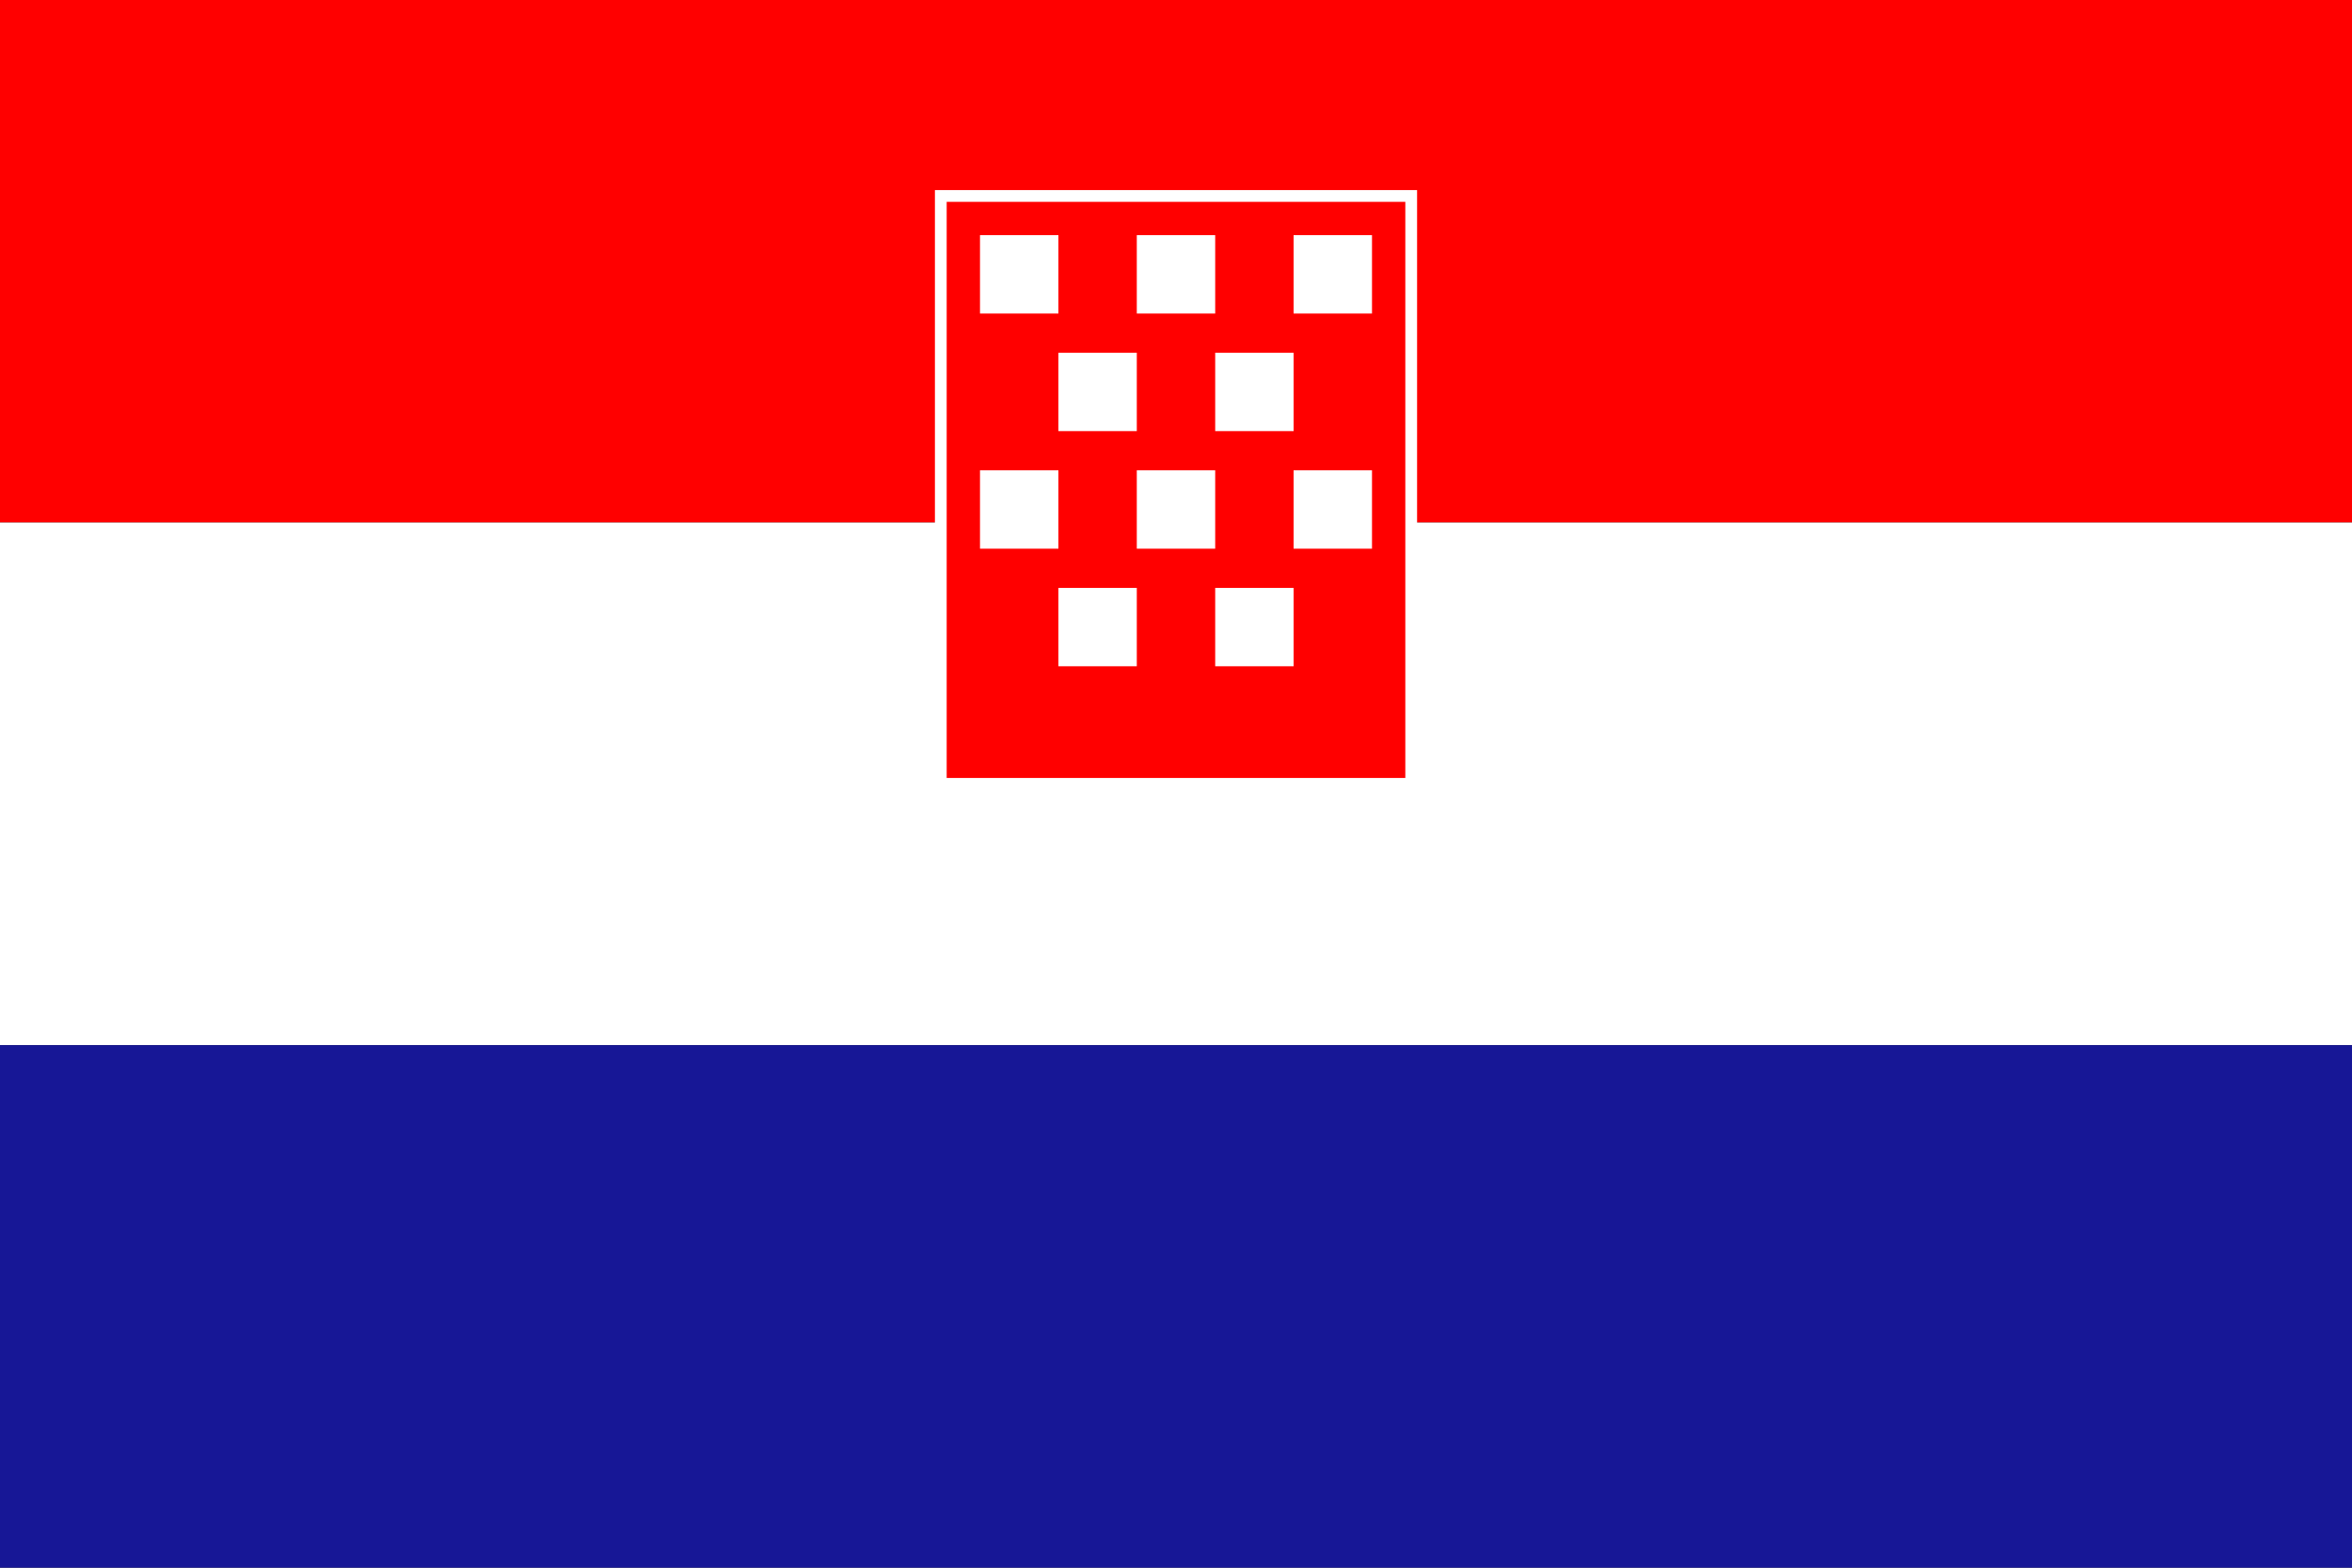 <svg xmlns="http://www.w3.org/2000/svg" viewBox="0 0 600 400">
  <rect x="0" y="0" width="600" height="400" fill="#333333" stroke="none"/>
  <rect fill="#ff0000" width="600" height="133.33"/>
  <rect fill="#fff" y="133.33" width="600" height="133.33"/>
  <rect fill="#171796" y="266.67" width="600" height="133.33"/>
  <rect fill="#ff0000" x="240" y="50" width="120" height="150" stroke="#fff" stroke-width="3"/>
  <g fill="#fff">
    <rect x="250" y="60" width="20" height="20"/>
    <rect x="290" y="60" width="20" height="20"/>
    <rect x="330" y="60" width="20" height="20"/>
    <rect x="270" y="90" width="20" height="20"/>
    <rect x="310" y="90" width="20" height="20"/>
    <rect x="250" y="120" width="20" height="20"/>
    <rect x="290" y="120" width="20" height="20"/>
    <rect x="330" y="120" width="20" height="20"/>
    <rect x="270" y="150" width="20" height="20"/>
    <rect x="310" y="150" width="20" height="20"/>
  </g>
</svg>
